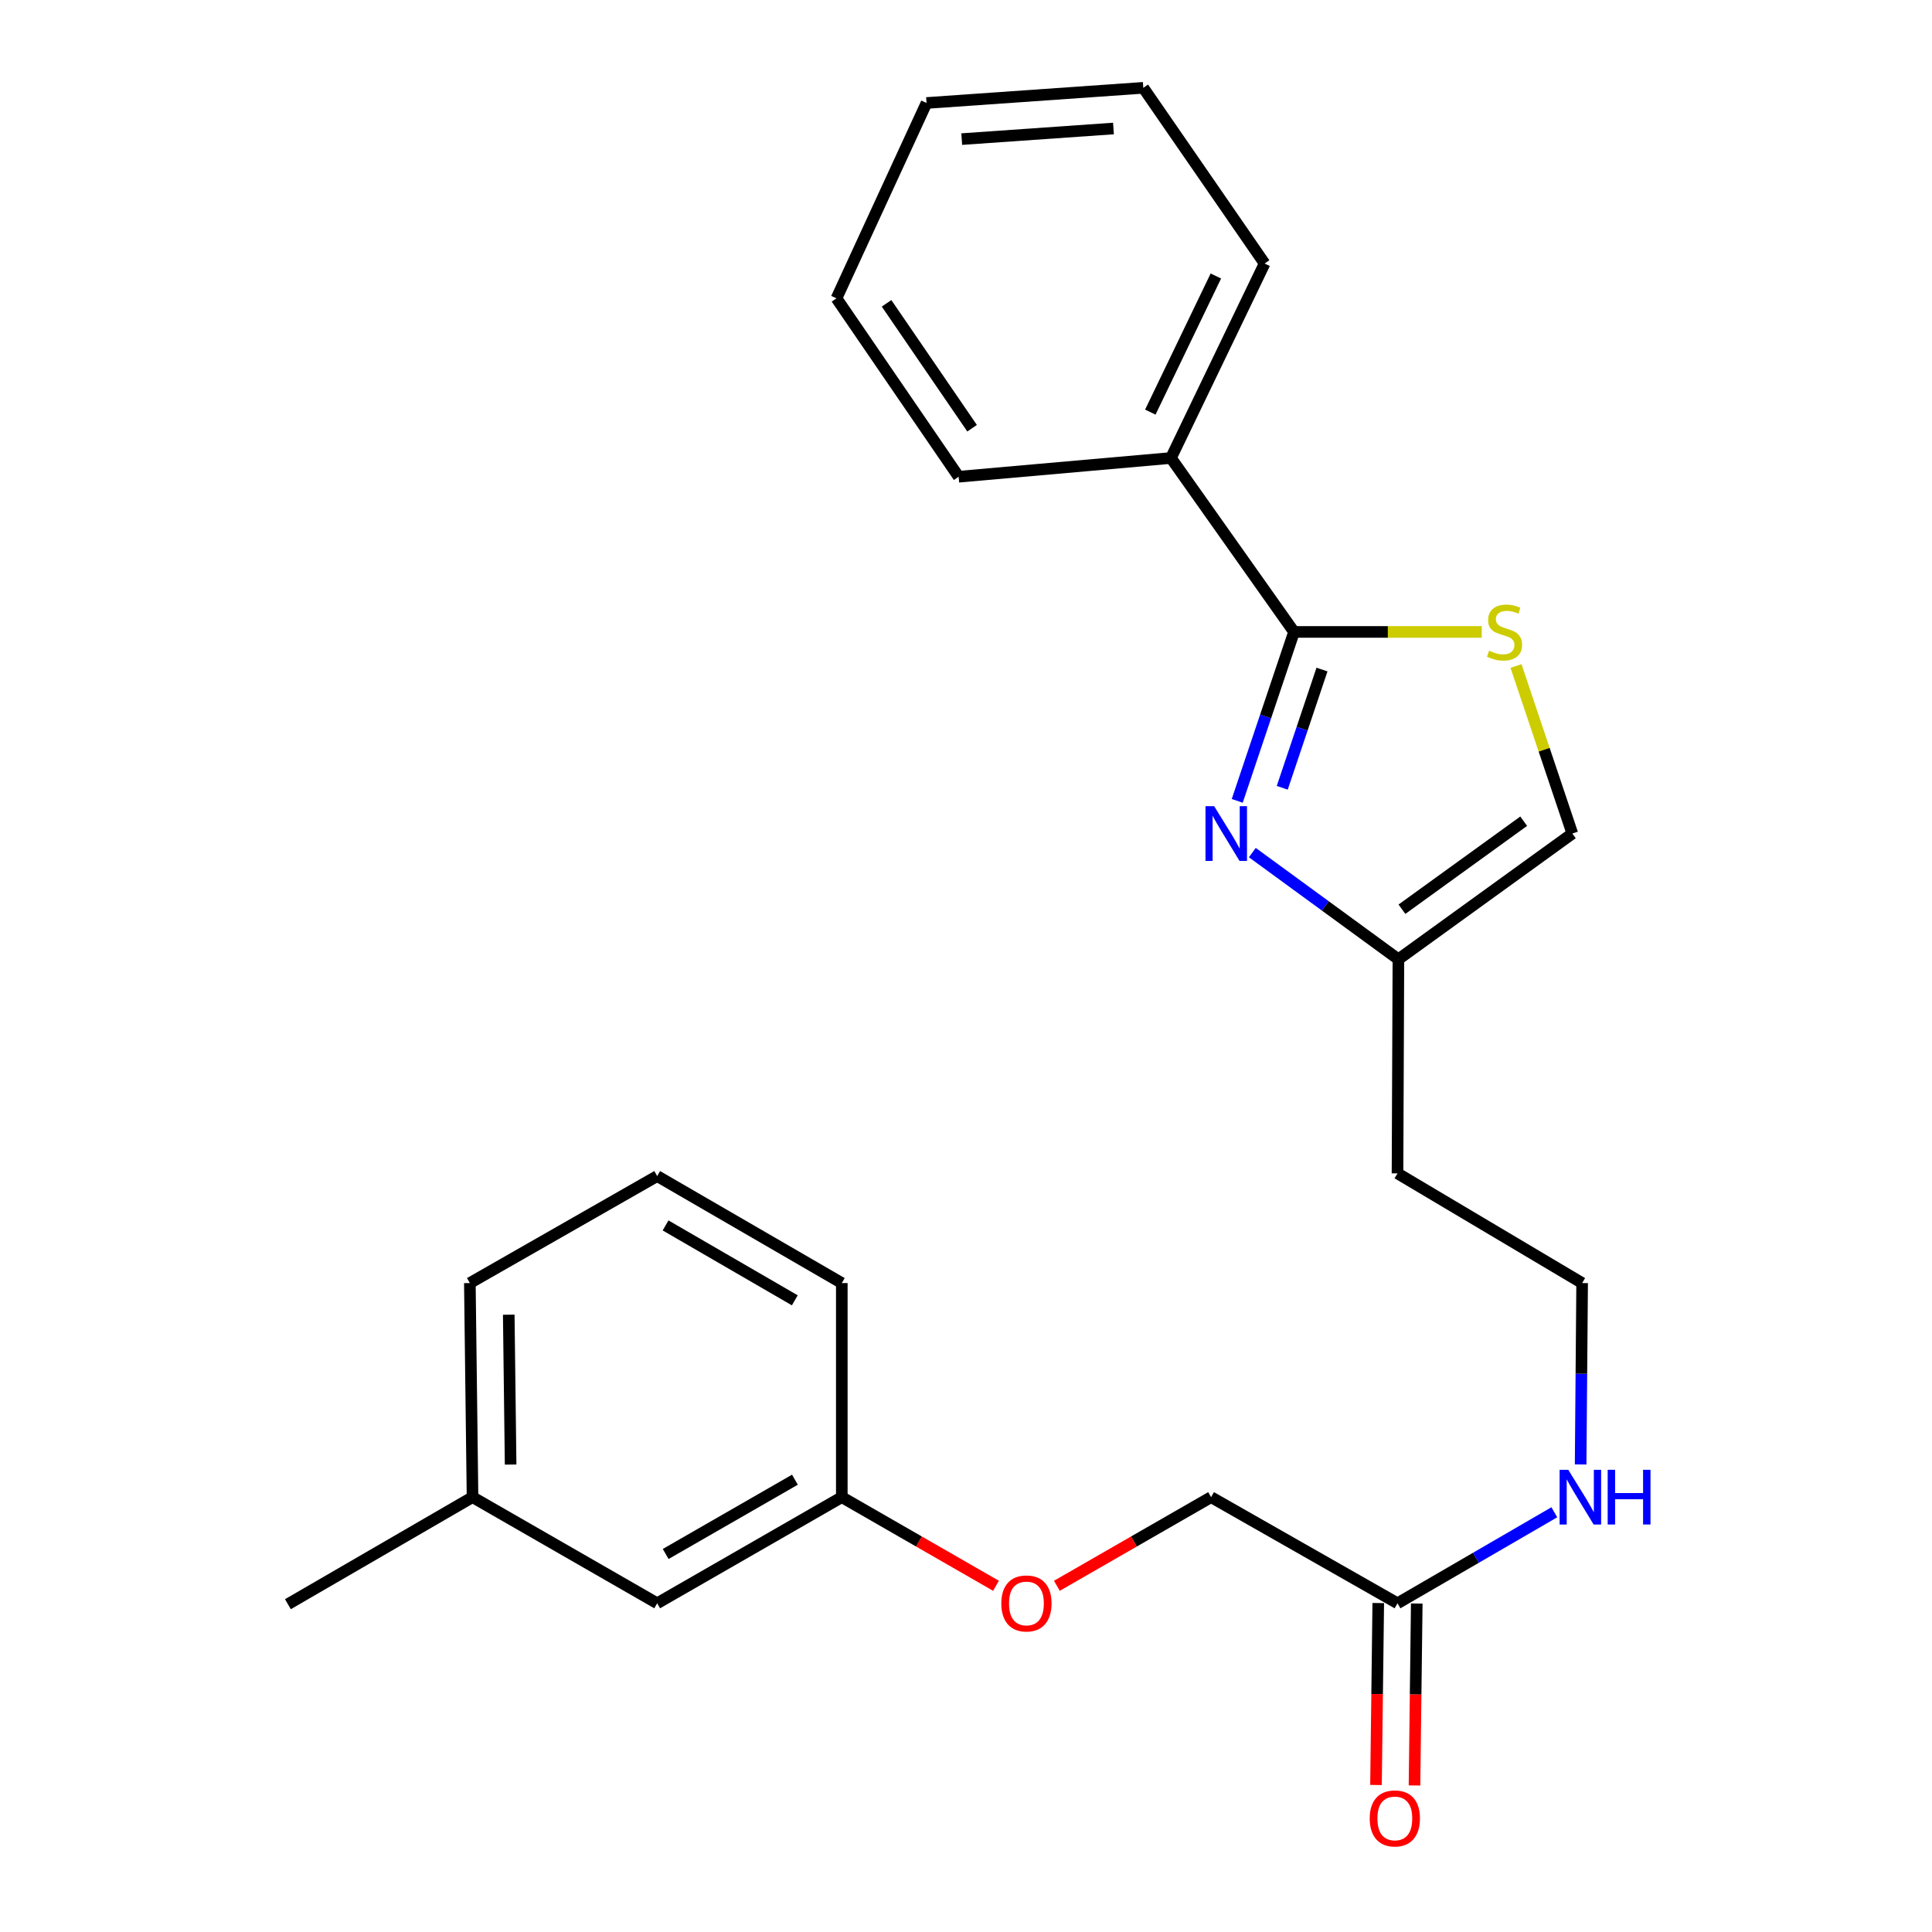 <?xml version='1.0' encoding='iso-8859-1'?>
<svg version='1.1' baseProfile='full'
              xmlns='http://www.w3.org/2000/svg'
                      xmlns:rdkit='http://www.rdkit.org/xml'
                      xmlns:xlink='http://www.w3.org/1999/xlink'
                  xml:space='preserve'
width='1000px' height='1000px' viewBox='0 0 1000 1000'>
<!-- END OF HEADER -->
<rect style='opacity:1.0;fill:#FFFFFF;stroke:none' width='1000' height='1000' x='0' y='0'> </rect>
<path class='bond-0' d='M 640.389,414.527 L 655.088,370.806' style='fill:none;fill-rule:evenodd;stroke:#0000FF;stroke-width:6px;stroke-linecap:butt;stroke-linejoin:miter;stroke-opacity:1' />
<path class='bond-0' d='M 655.088,370.806 L 669.787,327.086' style='fill:none;fill-rule:evenodd;stroke:#000000;stroke-width:6px;stroke-linecap:butt;stroke-linejoin:miter;stroke-opacity:1' />
<path class='bond-0' d='M 663.688,407.761 L 673.977,377.157' style='fill:none;fill-rule:evenodd;stroke:#0000FF;stroke-width:6px;stroke-linecap:butt;stroke-linejoin:miter;stroke-opacity:1' />
<path class='bond-0' d='M 673.977,377.157 L 684.266,346.552' style='fill:none;fill-rule:evenodd;stroke:#000000;stroke-width:6px;stroke-linecap:butt;stroke-linejoin:miter;stroke-opacity:1' />
<path class='bond-2' d='M 648.202,441.299 L 686.008,468.912' style='fill:none;fill-rule:evenodd;stroke:#0000FF;stroke-width:6px;stroke-linecap:butt;stroke-linejoin:miter;stroke-opacity:1' />
<path class='bond-2' d='M 686.008,468.912 L 723.813,496.525' style='fill:none;fill-rule:evenodd;stroke:#000000;stroke-width:6px;stroke-linecap:butt;stroke-linejoin:miter;stroke-opacity:1' />
<path class='bond-1' d='M 669.787,327.086 L 718.365,327.086' style='fill:none;fill-rule:evenodd;stroke:#000000;stroke-width:6px;stroke-linecap:butt;stroke-linejoin:miter;stroke-opacity:1' />
<path class='bond-1' d='M 718.365,327.086 L 766.942,327.086' style='fill:none;fill-rule:evenodd;stroke:#CCCC00;stroke-width:6px;stroke-linecap:butt;stroke-linejoin:miter;stroke-opacity:1' />
<path class='bond-5' d='M 669.787,327.086 L 606.085,237.058' style='fill:none;fill-rule:evenodd;stroke:#000000;stroke-width:6px;stroke-linecap:butt;stroke-linejoin:miter;stroke-opacity:1' />
<path class='bond-24' d='M 784.676,344.718 L 799.259,388.079' style='fill:none;fill-rule:evenodd;stroke:#CCCC00;stroke-width:6px;stroke-linecap:butt;stroke-linejoin:miter;stroke-opacity:1' />
<path class='bond-24' d='M 799.259,388.079 L 813.841,431.44' style='fill:none;fill-rule:evenodd;stroke:#000000;stroke-width:6px;stroke-linecap:butt;stroke-linejoin:miter;stroke-opacity:1' />
<path class='bond-3' d='M 723.813,496.525 L 813.841,431.44' style='fill:none;fill-rule:evenodd;stroke:#000000;stroke-width:6px;stroke-linecap:butt;stroke-linejoin:miter;stroke-opacity:1' />
<path class='bond-3' d='M 725.642,470.613 L 788.662,425.053' style='fill:none;fill-rule:evenodd;stroke:#000000;stroke-width:6px;stroke-linecap:butt;stroke-linejoin:miter;stroke-opacity:1' />
<path class='bond-9' d='M 723.813,496.525 L 723.348,607.333' style='fill:none;fill-rule:evenodd;stroke:#000000;stroke-width:6px;stroke-linecap:butt;stroke-linejoin:miter;stroke-opacity:1' />
<path class='bond-4' d='M 723.348,829.857 L 763.932,806.301' style='fill:none;fill-rule:evenodd;stroke:#000000;stroke-width:6px;stroke-linecap:butt;stroke-linejoin:miter;stroke-opacity:1' />
<path class='bond-4' d='M 763.932,806.301 L 804.517,782.745' style='fill:none;fill-rule:evenodd;stroke:#0000FF;stroke-width:6px;stroke-linecap:butt;stroke-linejoin:miter;stroke-opacity:1' />
<path class='bond-6' d='M 713.385,829.733 L 712.799,876.819' style='fill:none;fill-rule:evenodd;stroke:#000000;stroke-width:6px;stroke-linecap:butt;stroke-linejoin:miter;stroke-opacity:1' />
<path class='bond-6' d='M 712.799,876.819 L 712.214,923.904' style='fill:none;fill-rule:evenodd;stroke:#FF0000;stroke-width:6px;stroke-linecap:butt;stroke-linejoin:miter;stroke-opacity:1' />
<path class='bond-6' d='M 733.311,829.981 L 732.725,877.067' style='fill:none;fill-rule:evenodd;stroke:#000000;stroke-width:6px;stroke-linecap:butt;stroke-linejoin:miter;stroke-opacity:1' />
<path class='bond-6' d='M 732.725,877.067 L 732.14,924.152' style='fill:none;fill-rule:evenodd;stroke:#FF0000;stroke-width:6px;stroke-linecap:butt;stroke-linejoin:miter;stroke-opacity:1' />
<path class='bond-10' d='M 723.348,829.857 L 626.854,774.924' style='fill:none;fill-rule:evenodd;stroke:#000000;stroke-width:6px;stroke-linecap:butt;stroke-linejoin:miter;stroke-opacity:1' />
<path class='bond-16' d='M 606.085,237.058 L 654.554,136.402' style='fill:none;fill-rule:evenodd;stroke:#000000;stroke-width:6px;stroke-linecap:butt;stroke-linejoin:miter;stroke-opacity:1' />
<path class='bond-16' d='M 595.401,213.314 L 629.329,142.854' style='fill:none;fill-rule:evenodd;stroke:#000000;stroke-width:6px;stroke-linecap:butt;stroke-linejoin:miter;stroke-opacity:1' />
<path class='bond-17' d='M 606.085,237.058 L 496.196,246.756' style='fill:none;fill-rule:evenodd;stroke:#000000;stroke-width:6px;stroke-linecap:butt;stroke-linejoin:miter;stroke-opacity:1' />
<path class='bond-7' d='M 818.133,757.993 L 818.522,711.054' style='fill:none;fill-rule:evenodd;stroke:#0000FF;stroke-width:6px;stroke-linecap:butt;stroke-linejoin:miter;stroke-opacity:1' />
<path class='bond-7' d='M 818.522,711.054 L 818.911,664.115' style='fill:none;fill-rule:evenodd;stroke:#000000;stroke-width:6px;stroke-linecap:butt;stroke-linejoin:miter;stroke-opacity:1' />
<path class='bond-8' d='M 547.036,820.801 L 586.945,797.862' style='fill:none;fill-rule:evenodd;stroke:#FF0000;stroke-width:6px;stroke-linecap:butt;stroke-linejoin:miter;stroke-opacity:1' />
<path class='bond-8' d='M 586.945,797.862 L 626.854,774.924' style='fill:none;fill-rule:evenodd;stroke:#000000;stroke-width:6px;stroke-linecap:butt;stroke-linejoin:miter;stroke-opacity:1' />
<path class='bond-11' d='M 515.524,820.8 L 475.62,797.862' style='fill:none;fill-rule:evenodd;stroke:#FF0000;stroke-width:6px;stroke-linecap:butt;stroke-linejoin:miter;stroke-opacity:1' />
<path class='bond-11' d='M 475.62,797.862 L 435.716,774.924' style='fill:none;fill-rule:evenodd;stroke:#000000;stroke-width:6px;stroke-linecap:butt;stroke-linejoin:miter;stroke-opacity:1' />
<path class='bond-13' d='M 723.348,607.333 L 818.911,664.115' style='fill:none;fill-rule:evenodd;stroke:#000000;stroke-width:6px;stroke-linecap:butt;stroke-linejoin:miter;stroke-opacity:1' />
<path class='bond-12' d='M 435.716,774.924 L 340.153,829.857' style='fill:none;fill-rule:evenodd;stroke:#000000;stroke-width:6px;stroke-linecap:butt;stroke-linejoin:miter;stroke-opacity:1' />
<path class='bond-12' d='M 411.451,765.887 L 344.556,804.341' style='fill:none;fill-rule:evenodd;stroke:#000000;stroke-width:6px;stroke-linecap:butt;stroke-linejoin:miter;stroke-opacity:1' />
<path class='bond-18' d='M 435.716,774.924 L 435.716,664.115' style='fill:none;fill-rule:evenodd;stroke:#000000;stroke-width:6px;stroke-linecap:butt;stroke-linejoin:miter;stroke-opacity:1' />
<path class='bond-14' d='M 340.153,829.857 L 244.578,774.924' style='fill:none;fill-rule:evenodd;stroke:#000000;stroke-width:6px;stroke-linecap:butt;stroke-linejoin:miter;stroke-opacity:1' />
<path class='bond-20' d='M 244.578,774.924 L 149.015,830.333' style='fill:none;fill-rule:evenodd;stroke:#000000;stroke-width:6px;stroke-linecap:butt;stroke-linejoin:miter;stroke-opacity:1' />
<path class='bond-26' d='M 244.578,774.924 L 243.194,664.115' style='fill:none;fill-rule:evenodd;stroke:#000000;stroke-width:6px;stroke-linecap:butt;stroke-linejoin:miter;stroke-opacity:1' />
<path class='bond-26' d='M 264.296,758.054 L 263.328,680.488' style='fill:none;fill-rule:evenodd;stroke:#000000;stroke-width:6px;stroke-linecap:butt;stroke-linejoin:miter;stroke-opacity:1' />
<path class='bond-15' d='M 340.153,608.728 L 435.716,664.115' style='fill:none;fill-rule:evenodd;stroke:#000000;stroke-width:6px;stroke-linecap:butt;stroke-linejoin:miter;stroke-opacity:1' />
<path class='bond-15' d='M 344.495,634.277 L 411.389,673.048' style='fill:none;fill-rule:evenodd;stroke:#000000;stroke-width:6px;stroke-linecap:butt;stroke-linejoin:miter;stroke-opacity:1' />
<path class='bond-19' d='M 340.153,608.728 L 243.194,664.115' style='fill:none;fill-rule:evenodd;stroke:#000000;stroke-width:6px;stroke-linecap:butt;stroke-linejoin:miter;stroke-opacity:1' />
<path class='bond-22' d='M 654.554,136.402 L 591.771,45.455' style='fill:none;fill-rule:evenodd;stroke:#000000;stroke-width:6px;stroke-linecap:butt;stroke-linejoin:miter;stroke-opacity:1' />
<path class='bond-21' d='M 496.196,246.756 L 432.96,154.414' style='fill:none;fill-rule:evenodd;stroke:#000000;stroke-width:6px;stroke-linecap:butt;stroke-linejoin:miter;stroke-opacity:1' />
<path class='bond-21' d='M 503.152,221.645 L 458.887,157.006' style='fill:none;fill-rule:evenodd;stroke:#000000;stroke-width:6px;stroke-linecap:butt;stroke-linejoin:miter;stroke-opacity:1' />
<path class='bond-23' d='M 432.96,154.414 L 479.568,53.304' style='fill:none;fill-rule:evenodd;stroke:#000000;stroke-width:6px;stroke-linecap:butt;stroke-linejoin:miter;stroke-opacity:1' />
<path class='bond-25' d='M 591.771,45.455 L 479.568,53.304' style='fill:none;fill-rule:evenodd;stroke:#000000;stroke-width:6px;stroke-linecap:butt;stroke-linejoin:miter;stroke-opacity:1' />
<path class='bond-25' d='M 576.331,66.511 L 497.789,72.005' style='fill:none;fill-rule:evenodd;stroke:#000000;stroke-width:6px;stroke-linecap:butt;stroke-linejoin:miter;stroke-opacity:1' />
<path  class='atom-0' d='M 628.444 417.28
L 637.724 432.28
Q 638.644 433.76, 640.124 436.44
Q 641.604 439.12, 641.684 439.28
L 641.684 417.28
L 645.444 417.28
L 645.444 445.6
L 641.564 445.6
L 631.604 429.2
Q 630.444 427.28, 629.204 425.08
Q 628.004 422.88, 627.644 422.2
L 627.644 445.6
L 623.964 445.6
L 623.964 417.28
L 628.444 417.28
' fill='#0000FF'/>
<path  class='atom-2' d='M 770.746 336.806
Q 771.066 336.926, 772.386 337.486
Q 773.706 338.046, 775.146 338.406
Q 776.626 338.726, 778.066 338.726
Q 780.746 338.726, 782.306 337.446
Q 783.866 336.126, 783.866 333.846
Q 783.866 332.286, 783.066 331.326
Q 782.306 330.366, 781.106 329.846
Q 779.906 329.326, 777.906 328.726
Q 775.386 327.966, 773.866 327.246
Q 772.386 326.526, 771.306 325.006
Q 770.266 323.486, 770.266 320.926
Q 770.266 317.366, 772.666 315.166
Q 775.106 312.966, 779.906 312.966
Q 783.186 312.966, 786.906 314.526
L 785.986 317.606
Q 782.586 316.206, 780.026 316.206
Q 777.266 316.206, 775.746 317.366
Q 774.226 318.486, 774.266 320.446
Q 774.266 321.966, 775.026 322.886
Q 775.826 323.806, 776.946 324.326
Q 778.106 324.846, 780.026 325.446
Q 782.586 326.246, 784.106 327.046
Q 785.626 327.846, 786.706 329.486
Q 787.826 331.086, 787.826 333.846
Q 787.826 337.766, 785.186 339.886
Q 782.586 341.966, 778.226 341.966
Q 775.706 341.966, 773.786 341.406
Q 771.906 340.886, 769.666 339.966
L 770.746 336.806
' fill='#CCCC00'/>
<path  class='atom-7' d='M 708.964 941.21
Q 708.964 934.41, 712.324 930.61
Q 715.684 926.81, 721.964 926.81
Q 728.244 926.81, 731.604 930.61
Q 734.964 934.41, 734.964 941.21
Q 734.964 948.09, 731.564 952.01
Q 728.164 955.89, 721.964 955.89
Q 715.724 955.89, 712.324 952.01
Q 708.964 948.13, 708.964 941.21
M 721.964 952.69
Q 726.284 952.69, 728.604 949.81
Q 730.964 946.89, 730.964 941.21
Q 730.964 935.65, 728.604 932.85
Q 726.284 930.01, 721.964 930.01
Q 717.644 930.01, 715.284 932.81
Q 712.964 935.61, 712.964 941.21
Q 712.964 946.93, 715.284 949.81
Q 717.644 952.69, 721.964 952.69
' fill='#FF0000'/>
<path  class='atom-8' d='M 811.733 760.764
L 821.013 775.764
Q 821.933 777.244, 823.413 779.924
Q 824.893 782.604, 824.973 782.764
L 824.973 760.764
L 828.733 760.764
L 828.733 789.084
L 824.853 789.084
L 814.893 772.684
Q 813.733 770.764, 812.493 768.564
Q 811.293 766.364, 810.933 765.684
L 810.933 789.084
L 807.253 789.084
L 807.253 760.764
L 811.733 760.764
' fill='#0000FF'/>
<path  class='atom-8' d='M 832.133 760.764
L 835.973 760.764
L 835.973 772.804
L 850.453 772.804
L 850.453 760.764
L 854.293 760.764
L 854.293 789.084
L 850.453 789.084
L 850.453 776.004
L 835.973 776.004
L 835.973 789.084
L 832.133 789.084
L 832.133 760.764
' fill='#0000FF'/>
<path  class='atom-9' d='M 518.28 829.937
Q 518.28 823.137, 521.64 819.337
Q 525 815.537, 531.28 815.537
Q 537.56 815.537, 540.92 819.337
Q 544.28 823.137, 544.28 829.937
Q 544.28 836.817, 540.88 840.737
Q 537.48 844.617, 531.28 844.617
Q 525.04 844.617, 521.64 840.737
Q 518.28 836.857, 518.28 829.937
M 531.28 841.417
Q 535.6 841.417, 537.92 838.537
Q 540.28 835.617, 540.28 829.937
Q 540.28 824.377, 537.92 821.577
Q 535.6 818.737, 531.28 818.737
Q 526.96 818.737, 524.6 821.537
Q 522.28 824.337, 522.28 829.937
Q 522.28 835.657, 524.6 838.537
Q 526.96 841.417, 531.28 841.417
' fill='#FF0000'/>
</svg>
